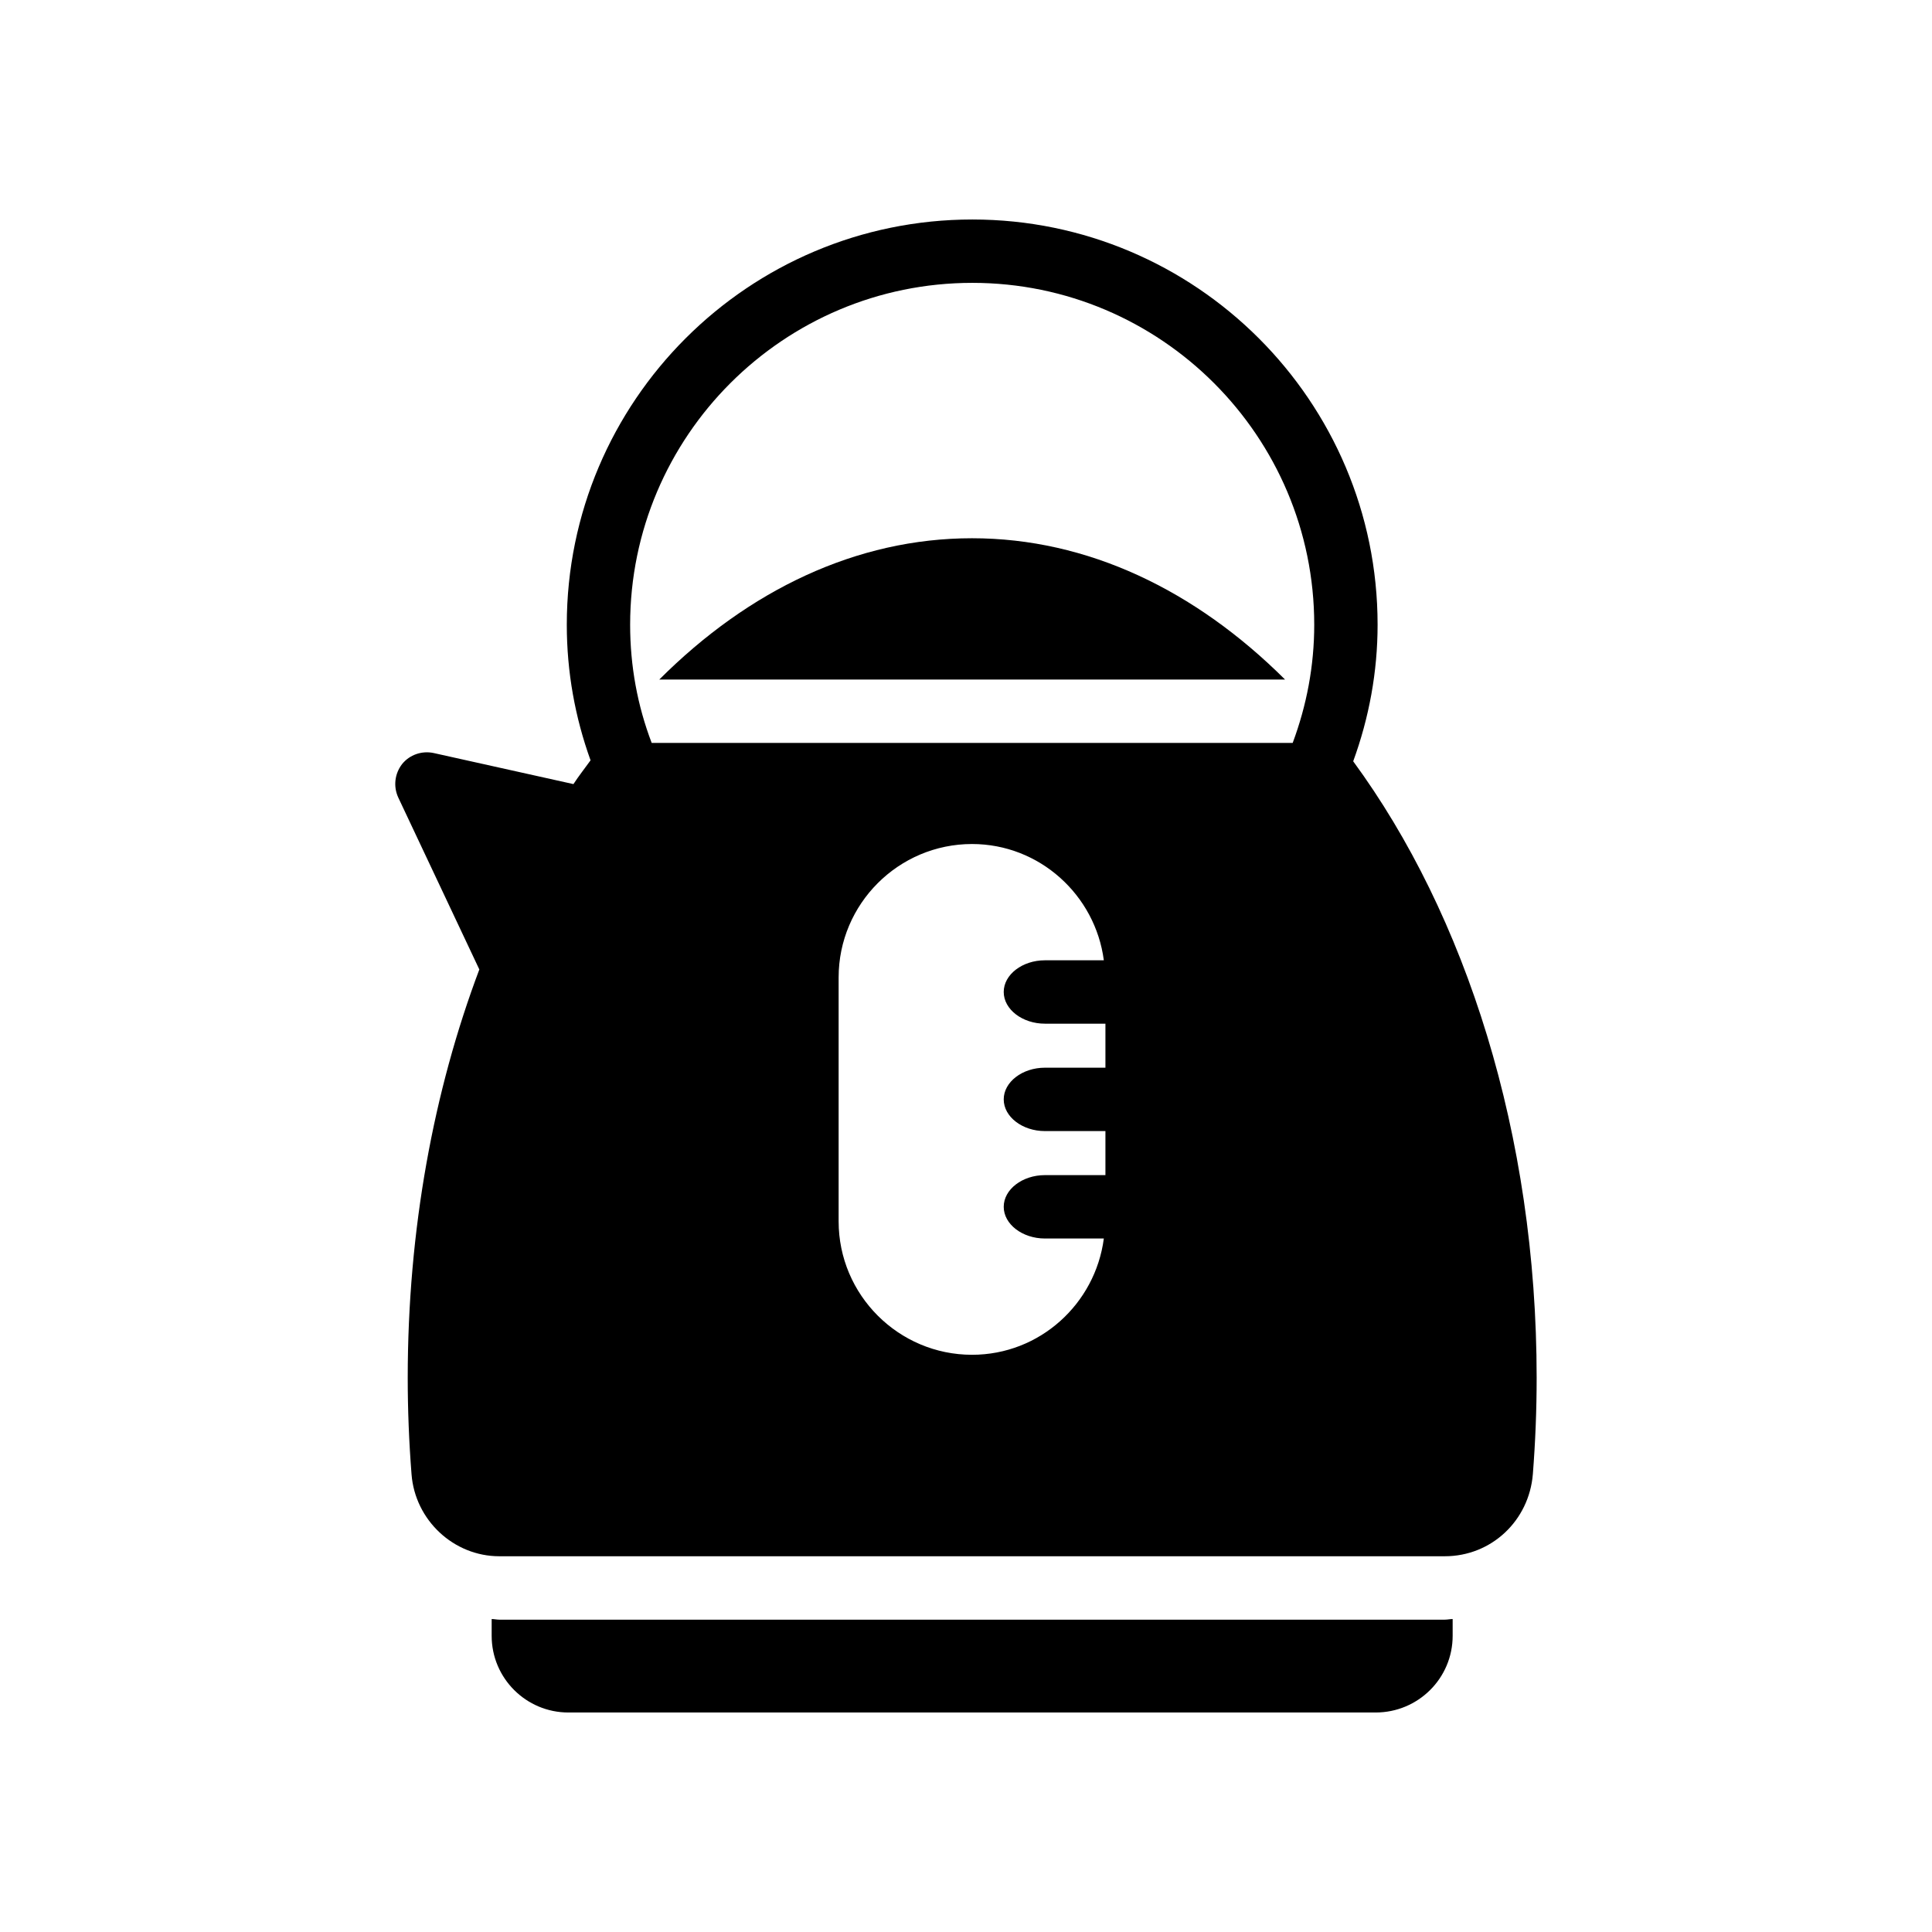 <?xml version="1.0" encoding="UTF-8"?>
<!-- Uploaded to: ICON Repo, www.iconrepo.com, Generator: ICON Repo Mixer Tools -->
<svg fill="#000000" width="800px" height="800px" version="1.1" viewBox="144 144 512 512" xmlns="http://www.w3.org/2000/svg">
 <g>
  <path d="m528.97 573.06c-0.672 0-1.344 0.168-2.098 0.168h-250.56c-0.672 0-1.344-0.168-2.016-0.168v4.449c0 11.25 9.152 20.32 20.32 20.32h213.95c11.25 0 20.402-9.07 20.402-20.32z"/>
  <path d="m401.59 286.64c-30.648 0-59.199 13.77-82.875 37.449h165.84c-23.762-23.676-52.312-37.449-82.961-37.449z"/>
  <path d="m250.54 346.51c-1.93 2.519-2.352 5.879-1.008 8.816l21.496 45.594c-12.09 32.074-18.977 68.938-18.977 108.23 0 8.398 0.336 16.961 1.008 25.527 0.922 12.176 11.168 21.746 23.258 21.746h250.56c12.344 0 22.336-9.406 23.344-21.746 0.672-8.566 1.008-17.129 1.008-25.527 0-64.57-18.809-122.76-48.617-163.4 4.199-11.504 6.465-23.68 6.465-36.191 0-59.281-48.199-107.39-107.39-107.39-59.281 0-107.48 48.113-107.48 107.39 0 12.512 2.184 24.52 6.297 35.938-1.512 2.098-3.106 4.113-4.535 6.297l-37.031-8.23c-3.106-0.668-6.379 0.426-8.395 2.945zm186.41 80.441h-16.039c-5.961 0-10.914 3.777-10.914 8.398 0 4.617 4.953 8.398 10.914 8.398h16.039v11.672h-16.039c-5.961 0-10.914 3.777-10.914 8.398 0 4.617 4.953 8.398 10.914 8.398h15.617c-2.266 17.297-16.961 30.816-34.93 30.816-19.48 0-35.352-15.871-35.352-35.352v-64.656c0-19.48 15.871-35.352 35.352-35.352 17.887 0 32.664 13.52 34.93 30.816h-15.617c-5.961 0-10.914 3.777-10.914 8.398 0 4.617 4.953 8.398 10.914 8.398h16.039zm-35.266-207.99c49.961 0 90.602 40.641 90.602 90.602 0 10.914-2.016 21.41-5.711 31.32h-169.87c-3.777-9.91-5.711-20.402-5.711-31.32 0-49.961 40.641-90.602 90.688-90.602z"/>
 </g>
</svg>